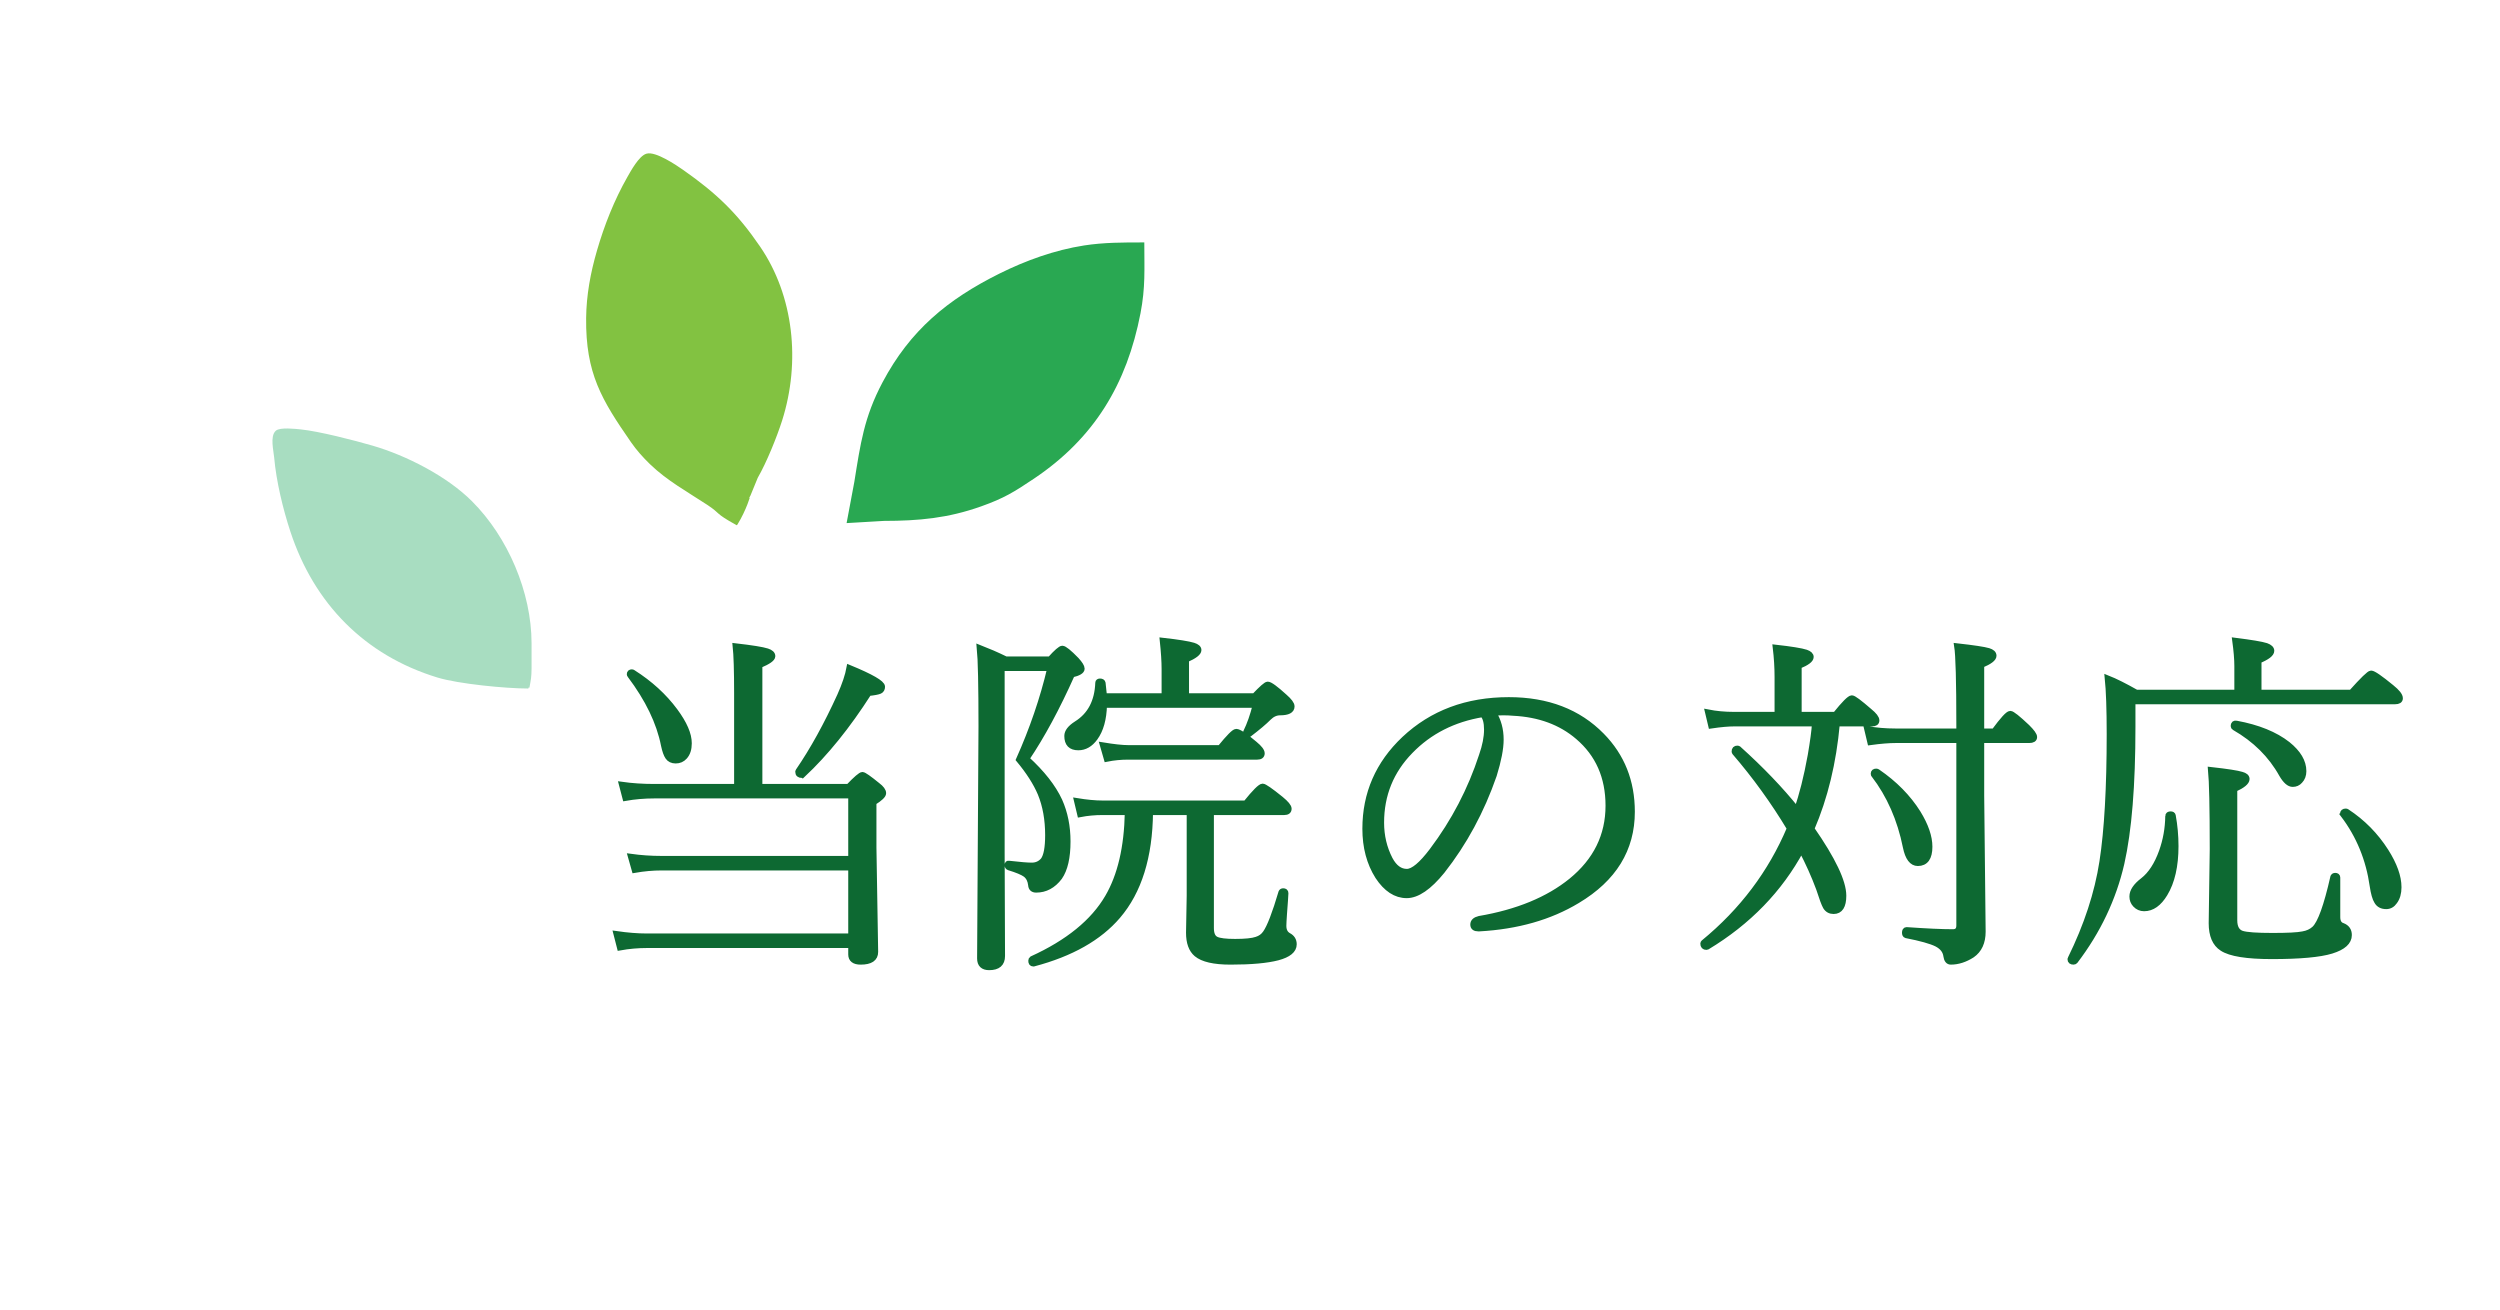 <?xml version="1.0" encoding="UTF-8" standalone="no"?>
<svg
   width="16.458in"
   height="8.625in"
   viewBox="0 0 1184.976 621"
   version="1.1"
   id="svg1"
   sodipodi:docname="h2_moji02.svg"
   inkscape:version="1.4 (86a8ad7, 2024-10-11)"
   xml:space="preserve"
   inkscape:export-filename="test.png"
   inkscape:export-xdpi="96"
   inkscape:export-ydpi="96"
   xmlns:inkscape="http://www.inkscape.org/namespaces/inkscape"
   xmlns:sodipodi="http://sodipodi.sourceforge.net/DTD/sodipodi-0.dtd"
   xmlns="http://www.w3.org/2000/svg"
   xmlns:svg="http://www.w3.org/2000/svg"><defs
     id="defs1" /><sodipodi:namedview
     id="namedview1"
     pagecolor="#ffffff"
     bordercolor="#000000"
     borderopacity="0.25"
     inkscape:showpageshadow="2"
     inkscape:pageopacity="0.0"
     inkscape:pagecheckerboard="0"
     inkscape:deskcolor="#d1d1d1"
     inkscape:document-units="in"
     inkscape:zoom="0.61757054"
     inkscape:cx="827.43584"
     inkscape:cy="593.45447"
     inkscape:window-width="1920"
     inkscape:window-height="1009"
     inkscape:window-x="-8"
     inkscape:window-y="-8"
     inkscape:window-maximized="1"
     inkscape:current-layer="svg1" /><path
     id="選択範囲 #4"
     fill="none"
     stroke="black"
     stroke-width="1"
     d="m 401.89,247.406 c 0,0 3.56,-19 3.56,-19 2.88,-17.87 4.54,-30.43 13.33,-47 13.04,-24.58 30.68,-39.06 55.11,-51.25 12.49,-6.22 26.17,-11.15 40,-13.31 9.27,-1.45 18.64,-1.44 28,-1.44 0,12.33 0.58,20.64 -1.8,33 -6.44,33.32 -21.77,58.92 -50.2,78 -9.43,6.33 -14.13,9.27 -25,13.14 -15.79,5.61 -29.43,6.83 -46,6.86 z"
     style="fill:#29a852;fill-opacity:1;stroke:#29a852;stroke-opacity:1" /><path
     id="選択範囲 #3"
     fill="none"
     stroke="black"
     stroke-width="1.01"
     d="m 349.12,248.342 c -10.461,-5.784 -6.876,-5.046 -13.653,-9.5 -9.291,-6.102 -19.033,-11.448 -27.029,-19.19 -3.279,-3.174 -6.364,-6.621 -8.951,-10.363 -13.889,-20.069 -21.432,-32.409 -21.161,-58.541 0.119,-10.776 2.056,-21.312 5.114,-31.827 3.459,-11.919 8.118,-23.777 14.372,-34.772 1.634,-2.873 5.426,-9.827 8.722,-10.811 4.015,-1.217 13.75,5.347 16.98,7.612 15.884,11.142 25.582,20.44 36.415,36.323 15.754,23.091 19.127,54.138 10.288,81.955 -2.47,7.768 -7.385,19.884 -11.511,27.018 0,0 -3.367,8.205 -3.367,8.205 -0.037,0.002 -1.94,6.981 -6.219,13.891 z"
     style="fill:#82c241;fill-opacity:1;stroke:#82c241;stroke-opacity:1" /><path
     id="選択範囲 #2"
     fill="none"
     stroke="black"
     stroke-width="1"
     d="m 250.457,325.856 c -10.64,0 -33.03,-2.16 -43,-5.2 -34.36,-10.51 -58.17,-34.91 -69.33,-68.8 -3.5,-10.63 -6.7,-23.86 -7.67,-35 -0.28,-3.2 -2,-9.99 0.6,-12.31 1.75,-1.57 8.95,-0.77 11.4,-0.52 8.73,0.89 25.29,5.16 34,7.69 15.97,4.64 35.14,14.45 46.91,26.23 16.94,16.93 28.05,42.88 28.09,66.91 0,0 0,12 0,12 -0.05,4.21 -0.27,4.95 -1,9 z"
     style="fill:#a8ddc1;fill-opacity:1;stroke:#a8ddc1;stroke-opacity:1" /><g
     id="g1"
     transform="matrix(2.626,0,0,2.626,218.028,222.197)"
     style="fill:#0d6932;fill-opacity:1;stroke:#0d6932;stroke-opacity:1"><path
       id="パス"
       fill="none"
       stroke="#000000"
       stroke-width="1"
       d="m 49.98,57.39 c 0,0 0,-16.87 0,-16.87 0,-4.1 -0.09,-6.93 -0.26,-8.52 2.97,0.34 4.87,0.65 5.72,0.92 0.65,0.21 0.98,0.51 0.98,0.91 0,0.44 -0.78,0.99 -2.34,1.65 0,0 0,21.91 0,21.91 0,0 16.04,0 16.04,0 1.38,-1.44 2.22,-2.16 2.52,-2.16 0.27,0 1.18,0.64 2.74,1.91 0.69,0.52 1.04,1 1.04,1.42 0,0.38 -0.58,0.94 -1.75,1.67 0,0 0,8.15 0,8.15 0,0 0.31,18.82 0.31,18.82 0,1.2 -0.88,1.8 -2.65,1.8 -1.17,0 -1.75,-0.45 -1.75,-1.34 0,0 0,-1.66 0,-1.66 0,0 -36.78,0 -36.78,0 -1.66,0 -3.31,0.14 -4.96,0.44 0,0 -0.64,-2.5 -0.64,-2.5 2.01,0.29 3.85,0.44 5.53,0.44 0,0 36.85,0 36.85,0 0,0 0,-12.38 0,-12.38 0,0 -34.19,0 -34.19,0 -1.6,0 -3.23,0.15 -4.89,0.44 0,0 -0.69,-2.44 -0.69,-2.44 1.81,0.25 3.67,0.38 5.58,0.38 0,0 34.19,0 34.19,0 0,0 0,-11.38 0,-11.38 0,0 -35.49,0 -35.49,0 -1.82,0 -3.57,0.15 -5.26,0.45 0,0 -0.64,-2.45 -0.64,-2.45 1.84,0.26 3.79,0.39 5.84,0.39 z M 30.69,37.27 c -0.06,-0.07 -0.08,-0.13 -0.08,-0.19 0,-0.25 0.14,-0.38 0.42,-0.38 0.06,0 0.13,0.03 0.19,0.07 3.09,1.96 5.62,4.27 7.59,6.93 1.69,2.28 2.53,4.22 2.53,5.85 0,1.04 -0.26,1.85 -0.79,2.43 -0.42,0.47 -0.96,0.71 -1.61,0.71 -0.64,0 -1.11,-0.23 -1.41,-0.67 C 37.24,51.6 36.99,50.9 36.78,49.91 35.97,45.79 33.94,41.58 30.69,37.27 Z m 31.19,17.96 c -0.05,0.05 -0.11,0.07 -0.19,0.07 -0.45,0 -0.67,-0.2 -0.67,-0.6 0,-0.04 0,-0.08 0.03,-0.12 2.62,-3.82 5.13,-8.37 7.53,-13.64 0.88,-1.97 1.44,-3.65 1.69,-5.03 3.96,1.63 5.95,2.78 5.95,3.43 0,0.38 -0.15,0.64 -0.44,0.78 -0.34,0.15 -1.01,0.28 -2,0.38 C 69.97,46.46 66,51.37 61.88,55.23 Z M 120.5,62 c 0,0 -4.5,0 -4.5,0 -1.38,0 -2.74,0.12 -4.09,0.38 0,0 -0.58,-2.44 -0.58,-2.44 1.76,0.29 3.31,0.44 4.67,0.44 0,0 25.83,0 25.83,0 1.64,-2.04 2.66,-3.05 3.05,-3.05 0.31,0 1.41,0.76 3.29,2.28 0.96,0.79 1.44,1.37 1.44,1.75 0,0.43 -0.28,0.64 -0.83,0.64 0,0 -13.2,0 -13.2,0 0,0 0,20.89 0,20.89 0,1.07 0.3,1.76 0.92,2.05 0.57,0.28 1.71,0.42 3.42,0.42 1.82,0 3.1,-0.13 3.85,-0.39 0.69,-0.21 1.23,-0.6 1.62,-1.17 0.76,-1.07 1.71,-3.53 2.84,-7.36 0.07,-0.15 0.18,-0.22 0.36,-0.22 0.29,0 0.44,0.12 0.44,0.37 -0.02,0.52 -0.1,1.73 -0.25,3.66 -0.08,1.16 -0.12,1.91 -0.12,2.25 0,0.82 0.29,1.41 0.89,1.75 0.65,0.34 0.98,0.86 0.98,1.58 0,1.08 -0.98,1.88 -2.92,2.4 -1.95,0.51 -4.79,0.77 -8.52,0.77 -2.98,0 -5.03,-0.47 -6.15,-1.41 -0.93,-0.79 -1.39,-2.07 -1.39,-3.84 0,0 0.12,-6.69 0.12,-6.69 0,0 0,-15.06 0,-15.06 0,0 -7.08,0 -7.08,0 -0.08,8.03 -2.03,14.28 -5.84,18.73 -3.37,3.94 -8.43,6.81 -15.2,8.6 -0.05,0 -0.08,0 -0.1,0 -0.25,0 -0.37,-0.18 -0.37,-0.53 0,-0.15 0.05,-0.26 0.15,-0.33 6.52,-2.97 11.08,-6.68 13.68,-11.14 2.27,-3.88 3.47,-8.99 3.59,-15.33 z m -4.22,-20.98 c 0,0 10.86,0 10.86,0 0,0 0,-4.86 0,-4.86 0,-1.36 -0.11,-3.07 -0.33,-5.16 2.83,0.32 4.69,0.62 5.57,0.89 0.63,0.2 0.95,0.48 0.95,0.83 0,0.5 -0.75,1.08 -2.24,1.73 0,0 0,6.57 0,6.57 0,0 12.3,0 12.3,0 1.33,-1.4 2.13,-2.1 2.41,-2.1 0.4,0 1.42,0.74 3.04,2.22 0.87,0.76 1.3,1.34 1.3,1.75 0,0.74 -0.71,1.11 -2.12,1.11 -0.75,0 -1.42,0.31 -2.04,0.92 -0.8,0.81 -1.98,1.8 -3.54,2.99 -0.05,0.04 -0.11,0.06 -0.21,0.06 -0.27,0 -0.4,-0.11 -0.4,-0.35 0,-0.03 0.01,-0.07 0.03,-0.09 0.68,-1.37 1.25,-3 1.72,-4.89 0,0 -27.3,0 -27.3,0 -0.06,2.54 -0.62,4.52 -1.66,5.94 -0.84,1.15 -1.85,1.73 -3.01,1.73 -1.36,0 -2.03,-0.69 -2.03,-2.09 0,-0.74 0.56,-1.47 1.69,-2.19 2.47,-1.54 3.78,-4.01 3.9,-7.42 0,-0.16 0.12,-0.25 0.35,-0.25 0.3,0 0.47,0.1 0.51,0.31 0.06,0.51 0.15,1.29 0.25,2.35 z M 97.81,36 c 0,0 0,33.23 0,33.23 0,0 0.07,18.72 0.07,18.72 0,1.37 -0.79,2.05 -2.36,2.05 -1.12,0 -1.68,-0.54 -1.68,-1.62 0,0 0.25,-41.86 0.25,-41.86 0,-7.39 -0.1,-12.13 -0.31,-14.22 1.54,0.6 3.13,1.29 4.75,2.08 0,0 7.97,0 7.97,0 1.16,-1.29 1.91,-1.94 2.22,-1.94 0.36,0 1.21,0.68 2.55,2.06 0.65,0.72 0.98,1.25 0.98,1.59 0,0.43 -0.59,0.79 -1.78,1.07 -2.67,5.98 -5.4,11.04 -8.19,15.18 2.81,2.57 4.79,5.09 5.94,7.57 0.99,2.21 1.48,4.66 1.48,7.36 0,2.88 -0.49,5.04 -1.48,6.46 -1.15,1.52 -2.56,2.27 -4.22,2.27 -0.59,0 -0.91,-0.29 -0.95,-0.86 -0.09,-0.84 -0.41,-1.48 -0.96,-1.91 -0.53,-0.39 -1.54,-0.81 -3.01,-1.26 -0.19,-0.06 -0.28,-0.21 -0.28,-0.44 0,-0.23 0.09,-0.32 0.28,-0.28 1.99,0.23 3.36,0.34 4.12,0.34 0.85,0 1.53,-0.31 2.07,-0.93 0.57,-0.76 0.85,-2.27 0.85,-4.52 0,-2.83 -0.45,-5.34 -1.35,-7.53 -0.82,-1.93 -2.12,-3.96 -3.91,-6.11 2.44,-5.46 4.33,-10.96 5.64,-16.5 z m 18.91,16.38 c 0,0 -0.72,-2.5 -0.72,-2.5 2.01,0.33 3.55,0.5 4.62,0.5 0,0 16.57,0 16.57,0 1.59,-1.95 2.56,-2.93 2.92,-2.93 0.49,0 1.6,0.75 3.34,2.22 0.87,0.72 1.3,1.28 1.3,1.69 0,0.43 -0.29,0.64 -0.86,0.64 0,0 -23.27,0 -23.27,0 -1.31,0 -2.61,0.12 -3.9,0.38 z m 69.86,-8.3 c 0.86,1.37 1.3,2.97 1.3,4.81 0,1.62 -0.42,3.76 -1.24,6.42 -2.24,6.46 -5.36,12.23 -9.36,17.31 -2.37,2.92 -4.51,4.38 -6.4,4.38 -1.97,0 -3.71,-1.13 -5.21,-3.41 -1.53,-2.42 -2.29,-5.3 -2.29,-8.62 0,-6.33 2.35,-11.74 7.07,-16.2 5,-4.7 11.29,-7.05 18.86,-7.05 6.98,0 12.57,2.15 16.78,6.44 3.65,3.71 5.47,8.29 5.47,13.75 0,6.76 -3.29,12.11 -9.87,16.04 -4.97,3 -10.87,4.67 -17.71,5.05 -0.07,0 -0.13,0 -0.17,0 -0.63,0 -0.95,-0.24 -0.95,-0.73 0,-0.52 0.37,-0.87 1.12,-1.05 6.9,-1.18 12.43,-3.46 16.6,-6.84 4.46,-3.64 6.69,-8.16 6.69,-13.57 0,-5.17 -1.83,-9.32 -5.49,-12.43 -3.08,-2.64 -6.98,-4.07 -11.67,-4.3 -0.56,-0.05 -1.14,-0.08 -1.75,-0.08 -0.64,0 -1.23,0.03 -1.78,0.08 z m -2,0.25 c -5.25,0.87 -9.59,3.08 -13.02,6.61 -3.51,3.59 -5.26,7.9 -5.26,12.94 0,2.38 0.52,4.58 1.56,6.6 0.8,1.5 1.82,2.24 3.05,2.24 1.13,0 2.65,-1.27 4.56,-3.8 3.96,-5.26 6.94,-10.97 8.95,-17.15 0.62,-1.76 0.92,-3.32 0.92,-4.69 0,-1.32 -0.25,-2.24 -0.76,-2.75 z M 244.53,46 c 0,0 -14.5,0 -14.5,0 -1.06,0 -2.47,0.12 -4.22,0.38 0,0 -0.58,-2.44 -0.58,-2.44 1.46,0.29 3.04,0.44 4.74,0.44 0,0 7.81,0 7.81,0 0,0 0,-6.8 0,-6.8 0,-1.71 -0.11,-3.49 -0.33,-5.33 2.84,0.32 4.67,0.62 5.5,0.89 0.6,0.21 0.89,0.48 0.89,0.83 0,0.5 -0.72,1.05 -2.17,1.64 0,0 0,8.77 0,8.77 0,0 6.58,0 6.58,0 1.6,-1.99 2.6,-2.99 2.98,-2.99 0.32,0 1.37,0.79 3.18,2.36 0.86,0.7 1.29,1.26 1.29,1.67 0,0.39 -0.27,0.58 -0.82,0.58 0,0 -6.32,0 -6.32,0 -0.63,7.02 -2.17,13.35 -4.59,18.98 3.84,5.53 5.76,9.55 5.76,12.08 0,1.87 -0.6,2.8 -1.79,2.8 -0.64,0 -1.12,-0.27 -1.44,-0.8 -0.27,-0.47 -0.68,-1.58 -1.23,-3.29 -0.87,-2.35 -1.92,-4.68 -3.15,-7.02 -3.89,7.22 -9.57,13.07 -17.01,17.56 -0.04,0.02 -0.09,0.03 -0.13,0.03 -0.4,0 -0.6,-0.21 -0.6,-0.64 0,-0.06 0.03,-0.12 0.09,-0.18 6.97,-5.72 12.14,-12.59 15.53,-20.61 -2.93,-4.87 -6.23,-9.43 -9.91,-13.71 -0.04,-0.06 -0.06,-0.12 -0.06,-0.18 0,-0.37 0.18,-0.55 0.53,-0.55 0.07,0 0.14,0.02 0.21,0.06 4.1,3.69 7.61,7.35 10.53,10.99 0.92,-2.57 1.75,-5.84 2.47,-9.82 0.42,-2.47 0.68,-4.36 0.76,-5.7 z m 26.06,1.38 c 0,0 0,-1.15 0,-1.15 0,-7.88 -0.13,-12.62 -0.39,-14.23 3.03,0.34 4.93,0.63 5.69,0.86 0.63,0.19 0.95,0.48 0.95,0.89 0,0.51 -0.74,1.07 -2.22,1.69 0,0 0,11.94 0,11.94 0,0 2.29,0 2.29,0 1.56,-2.12 2.53,-3.18 2.92,-3.18 0.33,0 1.35,0.81 3.05,2.42 0.86,0.85 1.29,1.45 1.29,1.8 0,0.39 -0.31,0.58 -0.92,0.58 0,0 -8.63,0 -8.63,0 0,0 0,10 0,10 0,0 0.26,24.55 0.26,24.55 0,1.92 -0.65,3.33 -1.94,4.22 -1.28,0.82 -2.56,1.23 -3.85,1.23 -0.46,0 -0.74,-0.35 -0.84,-1.05 -0.12,-0.93 -0.68,-1.65 -1.69,-2.18 -1.04,-0.52 -2.88,-1.03 -5.53,-1.55 -0.17,-0.05 -0.25,-0.21 -0.25,-0.49 0,-0.33 0.11,-0.5 0.33,-0.5 3.55,0.25 6.34,0.38 8.37,0.38 0.74,0 1.11,-0.39 1.11,-1.17 0,0 0,-33.44 0,-33.44 0,0 -11.42,0 -11.42,0 -1.21,0 -2.76,0.12 -4.64,0.38 0,0 -0.58,-2.44 -0.58,-2.44 1.62,0.29 3.32,0.44 5.13,0.44 z m -15.39,7.85 c -0.04,-0.07 -0.06,-0.14 -0.06,-0.2 0,-0.27 0.16,-0.41 0.5,-0.41 0.08,0 0.16,0.03 0.22,0.07 3.09,2.11 5.53,4.59 7.31,7.42 1.4,2.28 2.1,4.32 2.1,6.11 0,1.99 -0.72,2.98 -2.13,2.98 -1.06,0 -1.8,-0.97 -2.2,-2.92 -1.01,-5.02 -2.92,-9.37 -5.74,-13.05 z m 65.57,-14.85 c 0,0 0,-4.77 0,-4.77 0,-1.23 -0.13,-2.77 -0.38,-4.61 2.91,0.37 4.8,0.68 5.64,0.95 0.63,0.23 0.95,0.53 0.95,0.91 0,0.54 -0.77,1.14 -2.31,1.78 0,0 0,5.74 0,5.74 0,0 16.71,0 16.71,0 2.07,-2.31 3.26,-3.46 3.57,-3.46 0.41,0 1.64,0.85 3.69,2.53 1.03,0.83 1.55,1.48 1.55,1.97 0,0.39 -0.3,0.58 -0.89,0.58 0,0 -47.38,0 -47.38,0 0,0 0,4.58 0,4.58 0,10.54 -0.67,18.76 -2,24.64 -1.46,6.34 -4.25,12.23 -8.37,17.64 -0.08,0.09 -0.17,0.14 -0.3,0.14 -0.4,0 -0.59,-0.15 -0.59,-0.45 0,-0.05 0,-0.09 0.03,-0.13 2.93,-5.96 4.85,-11.8 5.73,-17.51 0.88,-5.7 1.31,-13.37 1.31,-23.02 0,-4.5 -0.12,-7.87 -0.35,-10.11 1.37,0.54 3.1,1.41 5.2,2.6 z m -0.5,6.32 c -0.11,-0.06 -0.16,-0.15 -0.16,-0.26 0,-0.39 0.18,-0.54 0.53,-0.47 3.91,0.72 7,1.98 9.27,3.76 1.9,1.53 2.86,3.14 2.86,4.85 0,0.72 -0.22,1.3 -0.65,1.75 -0.35,0.4 -0.79,0.59 -1.32,0.59 -0.64,0 -1.3,-0.58 -1.97,-1.73 -1.95,-3.51 -4.81,-6.34 -8.56,-8.49 z m 19.67,15.77 c -0.06,-0.04 -0.1,-0.1 -0.1,-0.17 0,-0.32 0.18,-0.47 0.55,-0.47 0.06,0 0.13,0.02 0.19,0.06 2.85,1.87 5.2,4.25 7.04,7.14 1.54,2.43 2.32,4.59 2.32,6.5 0,1.08 -0.25,1.94 -0.74,2.59 -0.4,0.58 -0.9,0.86 -1.51,0.86 -0.78,0 -1.35,-0.29 -1.69,-0.89 -0.34,-0.53 -0.6,-1.47 -0.8,-2.81 -0.68,-4.8 -2.43,-9.07 -5.26,-12.81 z m -31.64,0.22 c 0,-0.23 0.15,-0.35 0.47,-0.35 0.25,0 0.39,0.09 0.42,0.25 0.33,1.81 0.5,3.64 0.5,5.52 0,3.59 -0.66,6.47 -1.97,8.62 -1.06,1.75 -2.3,2.63 -3.74,2.63 -0.63,0 -1.16,-0.24 -1.59,-0.7 -0.37,-0.4 -0.56,-0.88 -0.56,-1.46 0,-0.94 0.64,-1.91 1.94,-2.9 1.41,-1.1 2.54,-2.84 3.39,-5.21 0.73,-2.03 1.11,-4.16 1.14,-6.4 z m 29.79,11.03 c 0.04,-0.19 0.18,-0.28 0.39,-0.28 0.27,0 0.41,0.11 0.41,0.34 0,0 0,7.14 0,7.14 0,0.85 0.31,1.37 0.92,1.56 0.78,0.3 1.17,0.86 1.17,1.68 0,1.25 -1.05,2.2 -3.17,2.86 -2.11,0.65 -5.7,0.98 -10.76,0.98 -4.53,0 -7.51,-0.48 -8.97,-1.44 -1.29,-0.82 -1.94,-2.33 -1.94,-4.53 0,0 0.19,-13.39 0.19,-13.39 0,-7.47 -0.11,-12.24 -0.31,-14.31 2.95,0.33 4.81,0.62 5.57,0.86 0.62,0.17 0.93,0.43 0.93,0.81 0,0.55 -0.75,1.17 -2.22,1.84 0,0 0,23.66 0,23.66 0,1.28 0.44,2.07 1.32,2.38 0.83,0.27 2.68,0.4 5.57,0.4 2.69,0 4.49,-0.09 5.42,-0.28 0.86,-0.14 1.57,-0.47 2.12,-0.98 1.07,-1.01 2.18,-4.11 3.36,-9.3 z"
       style="fill:#0d6932;fill-opacity:1;stroke:#0d6932;stroke-opacity:1" /></g></svg>
